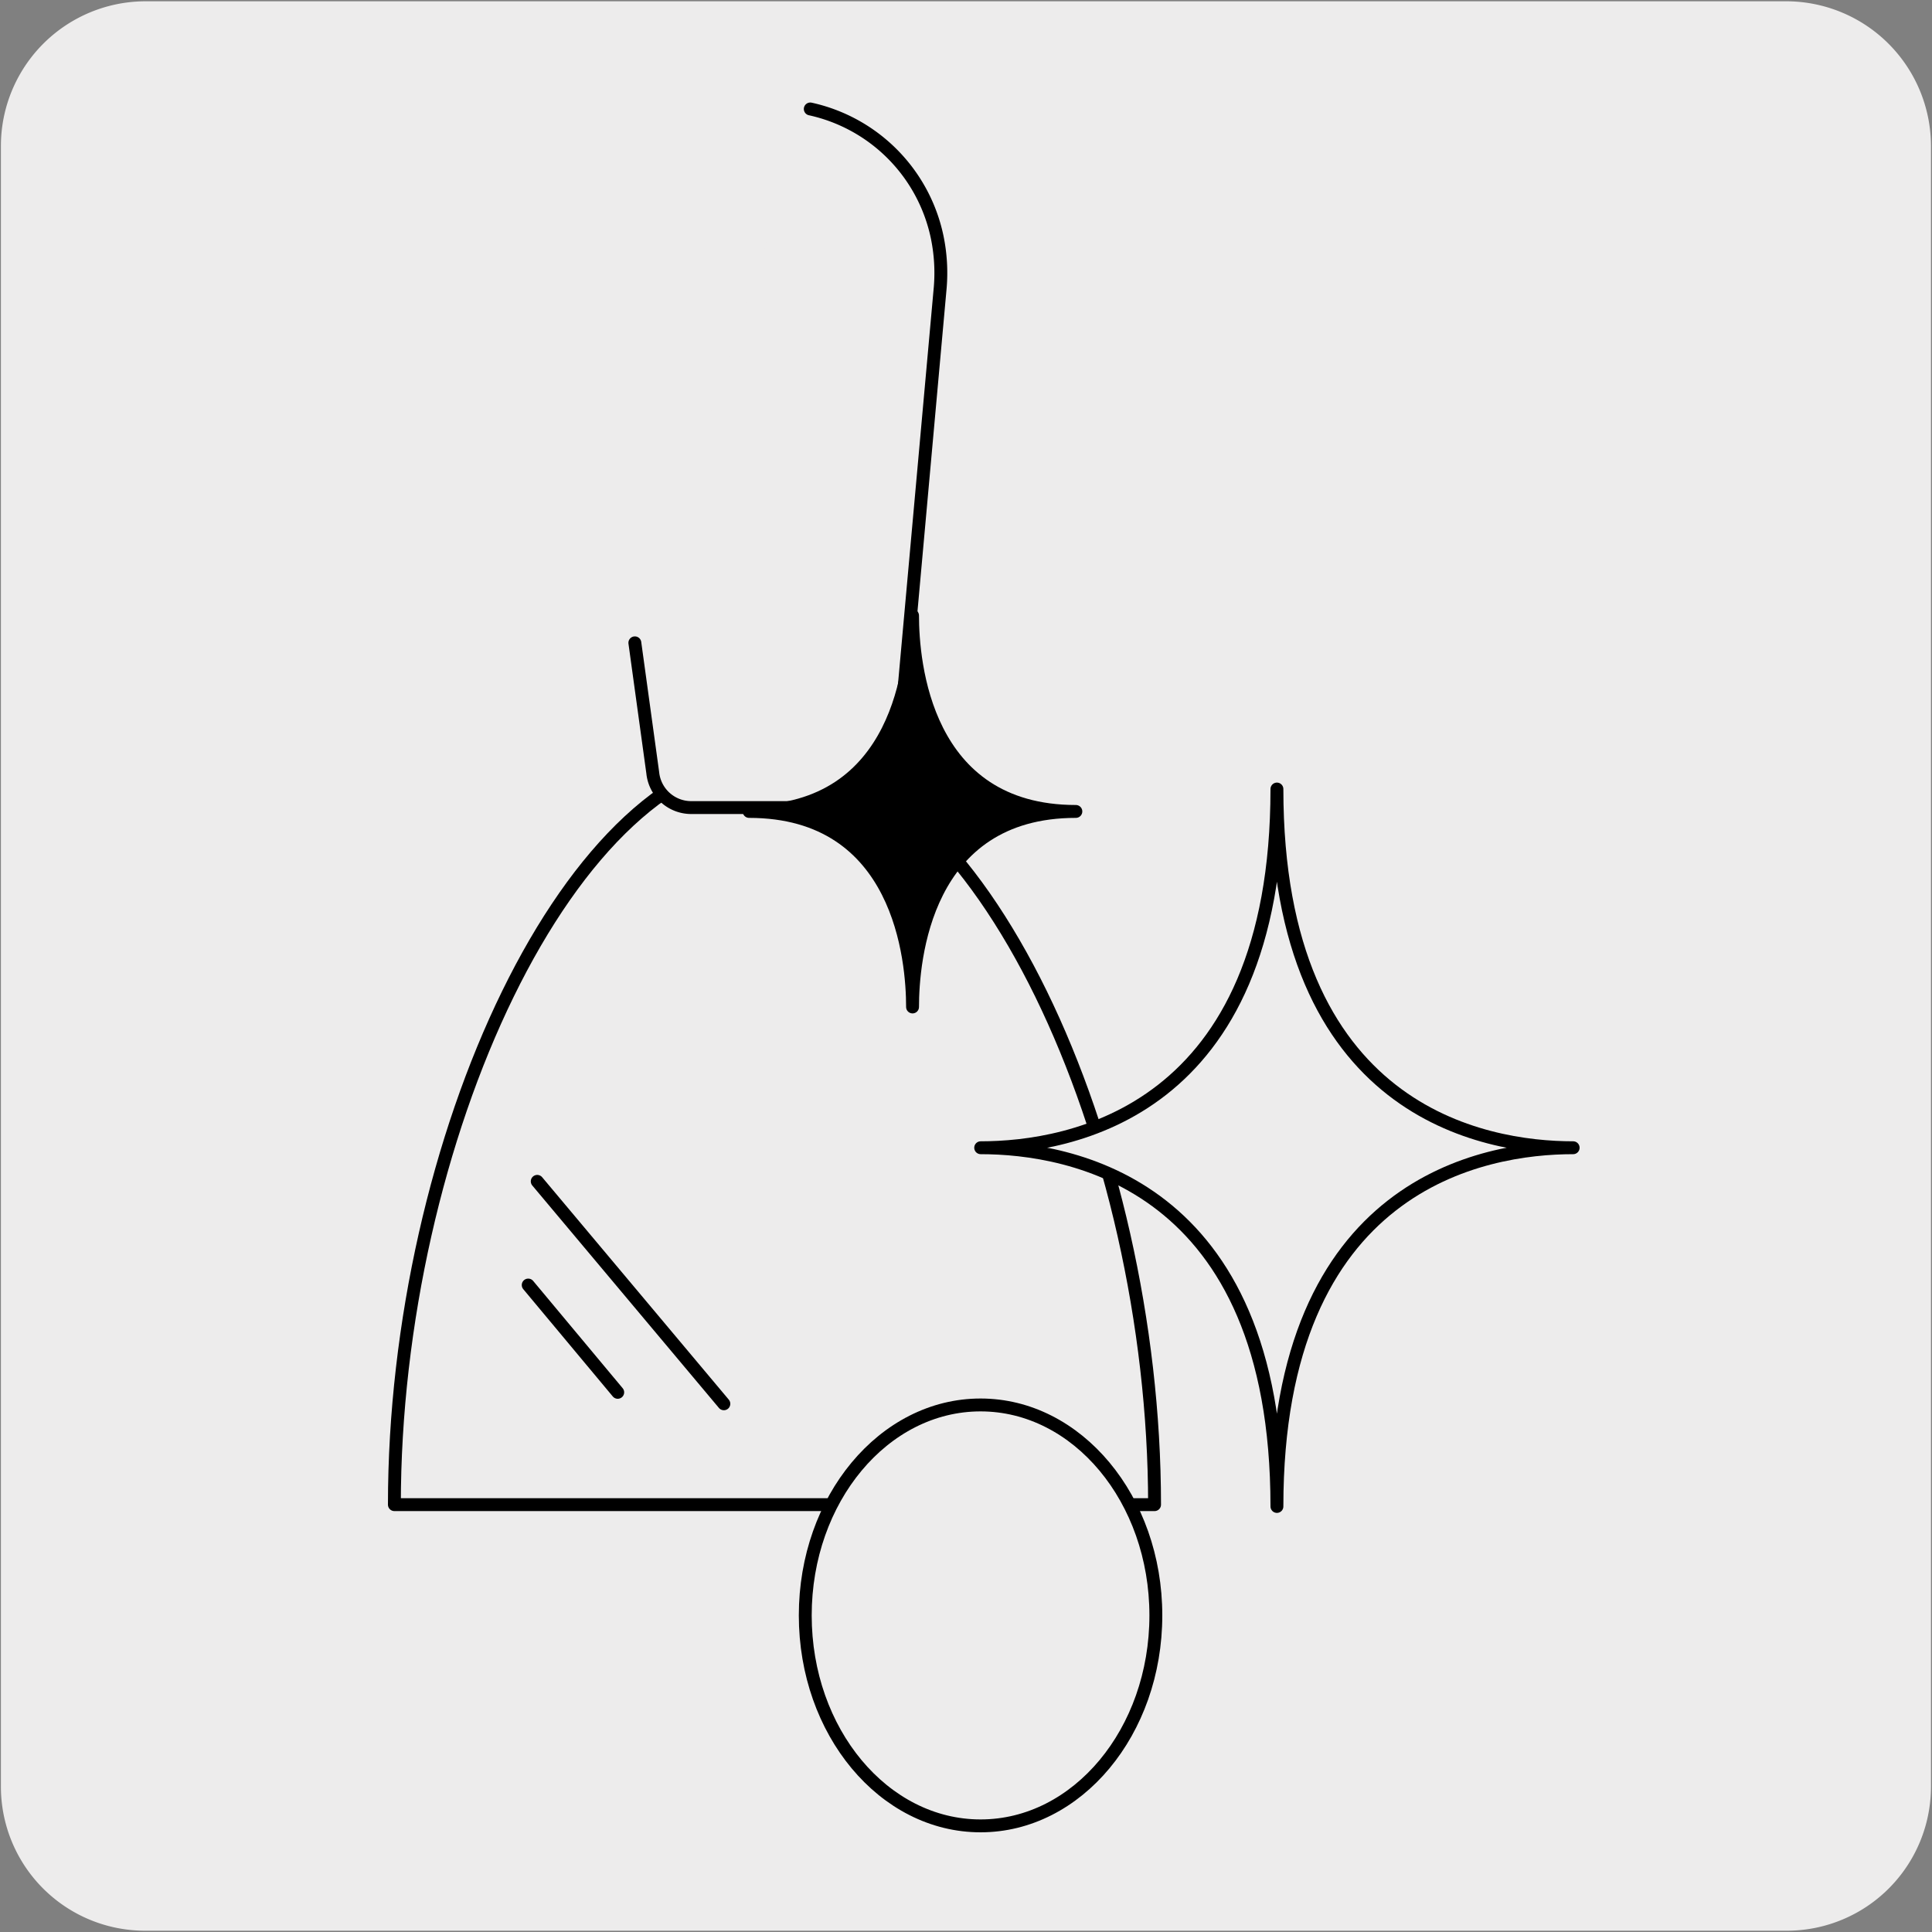 <svg xmlns="http://www.w3.org/2000/svg" xmlns:xlink="http://www.w3.org/1999/xlink" viewBox="0 0 150 150"><rect x="0" y="0" width="150" height="150" fill="#808080" stroke="none"/><defs><style>.cls-1,.cls-4{fill:none;}.cls-2,.cls-3,.cls-6{fill:#edecec;}.cls-3,.cls-4,.cls-6{stroke:#000;stroke-linecap:round;stroke-linejoin:round;}.cls-5{clip-path:url(#clip-path);}.cls-6{stroke-width:1.2px;}.cls-7{clip-path:url(#clip-path-2);}</style><clipPath id="clip-path"><rect class="cls-1" x="-163.73" y="7.02" width="135.96" height="135.96"/></clipPath><clipPath id="clip-path-2"><rect class="cls-1" x="177.82" y="178.1" width="135.73" height="135.73"/></clipPath></defs><title>14458-07</title><g id="Capa_2" data-name="Capa 2"><path class="cls-2" d="M11.32.1H138.64a11.25,11.25,0,0,1,11.28,11.21v127.4a11.19,11.19,0,0,1-11.2,11.19H11.27A11.19,11.19,0,0,1,.07,138.71h0V11.34A11.24,11.24,0,0,1,11.32.1Z"/></g><g id="Capa_3" data-name="Capa 3"><path class="cls-3" d="M89.64,116.82c0-28.11-13.66-58.21-29.51-58.21s-29.51,30.1-29.51,58.21Z"/><path class="cls-3" d="M62.91,8.46a12.88,12.88,0,0,1,9.85,9.94A13.71,13.71,0,0,1,73,22.31L69.6,60a3,3,0,0,1-2.94,2.7h-13A3,3,0,0,1,50.68,60L49.29,49.91"/><path class="cls-3" d="M99.14,61.26c0,25.13,16.09,27.85,23,27.85-6.92,0-23,2.71-23,27.85,0-25.14-16.09-27.85-23-27.85C83.05,89.11,99.14,86.39,99.14,61.26Z"/><ellipse class="cls-3" cx="76.13" cy="125.42" rx="13.61" ry="16.34"/><line class="cls-4" x1="41.01" y1="99.77" x2="47.96" y2="108.1"/><line class="cls-4" x1="41.71" y1="91.72" x2="56.2" y2="108.99"/><path d="M70.85,78.18C70.85,74.6,69.93,63,58.16,63c11.77,0,12.69-11.64,12.69-15.21,0,3.57.91,15.21,12.68,15.21C71.76,63,70.85,74.6,70.85,78.18"/><path class="cls-4" d="M70.85,78.18C70.85,74.6,69.93,63,58.16,63c11.77,0,12.69-11.64,12.69-15.21,0,3.57.91,15.21,12.68,15.21C71.76,63,70.85,74.6,70.85,78.18Z"/><g class="cls-5"><path class="cls-6" d="M11.66,133.07l-20-20.69c-10.61,5.11-26.38,4.79-36.33-1-10.58-6.12-10.58-16.05,0-22.18l4.54-2.65-13-7.54L-114,114.34l27.9-1.08,46.35,26.87,26.37,7.45,25-14.51"/></g></g></svg>